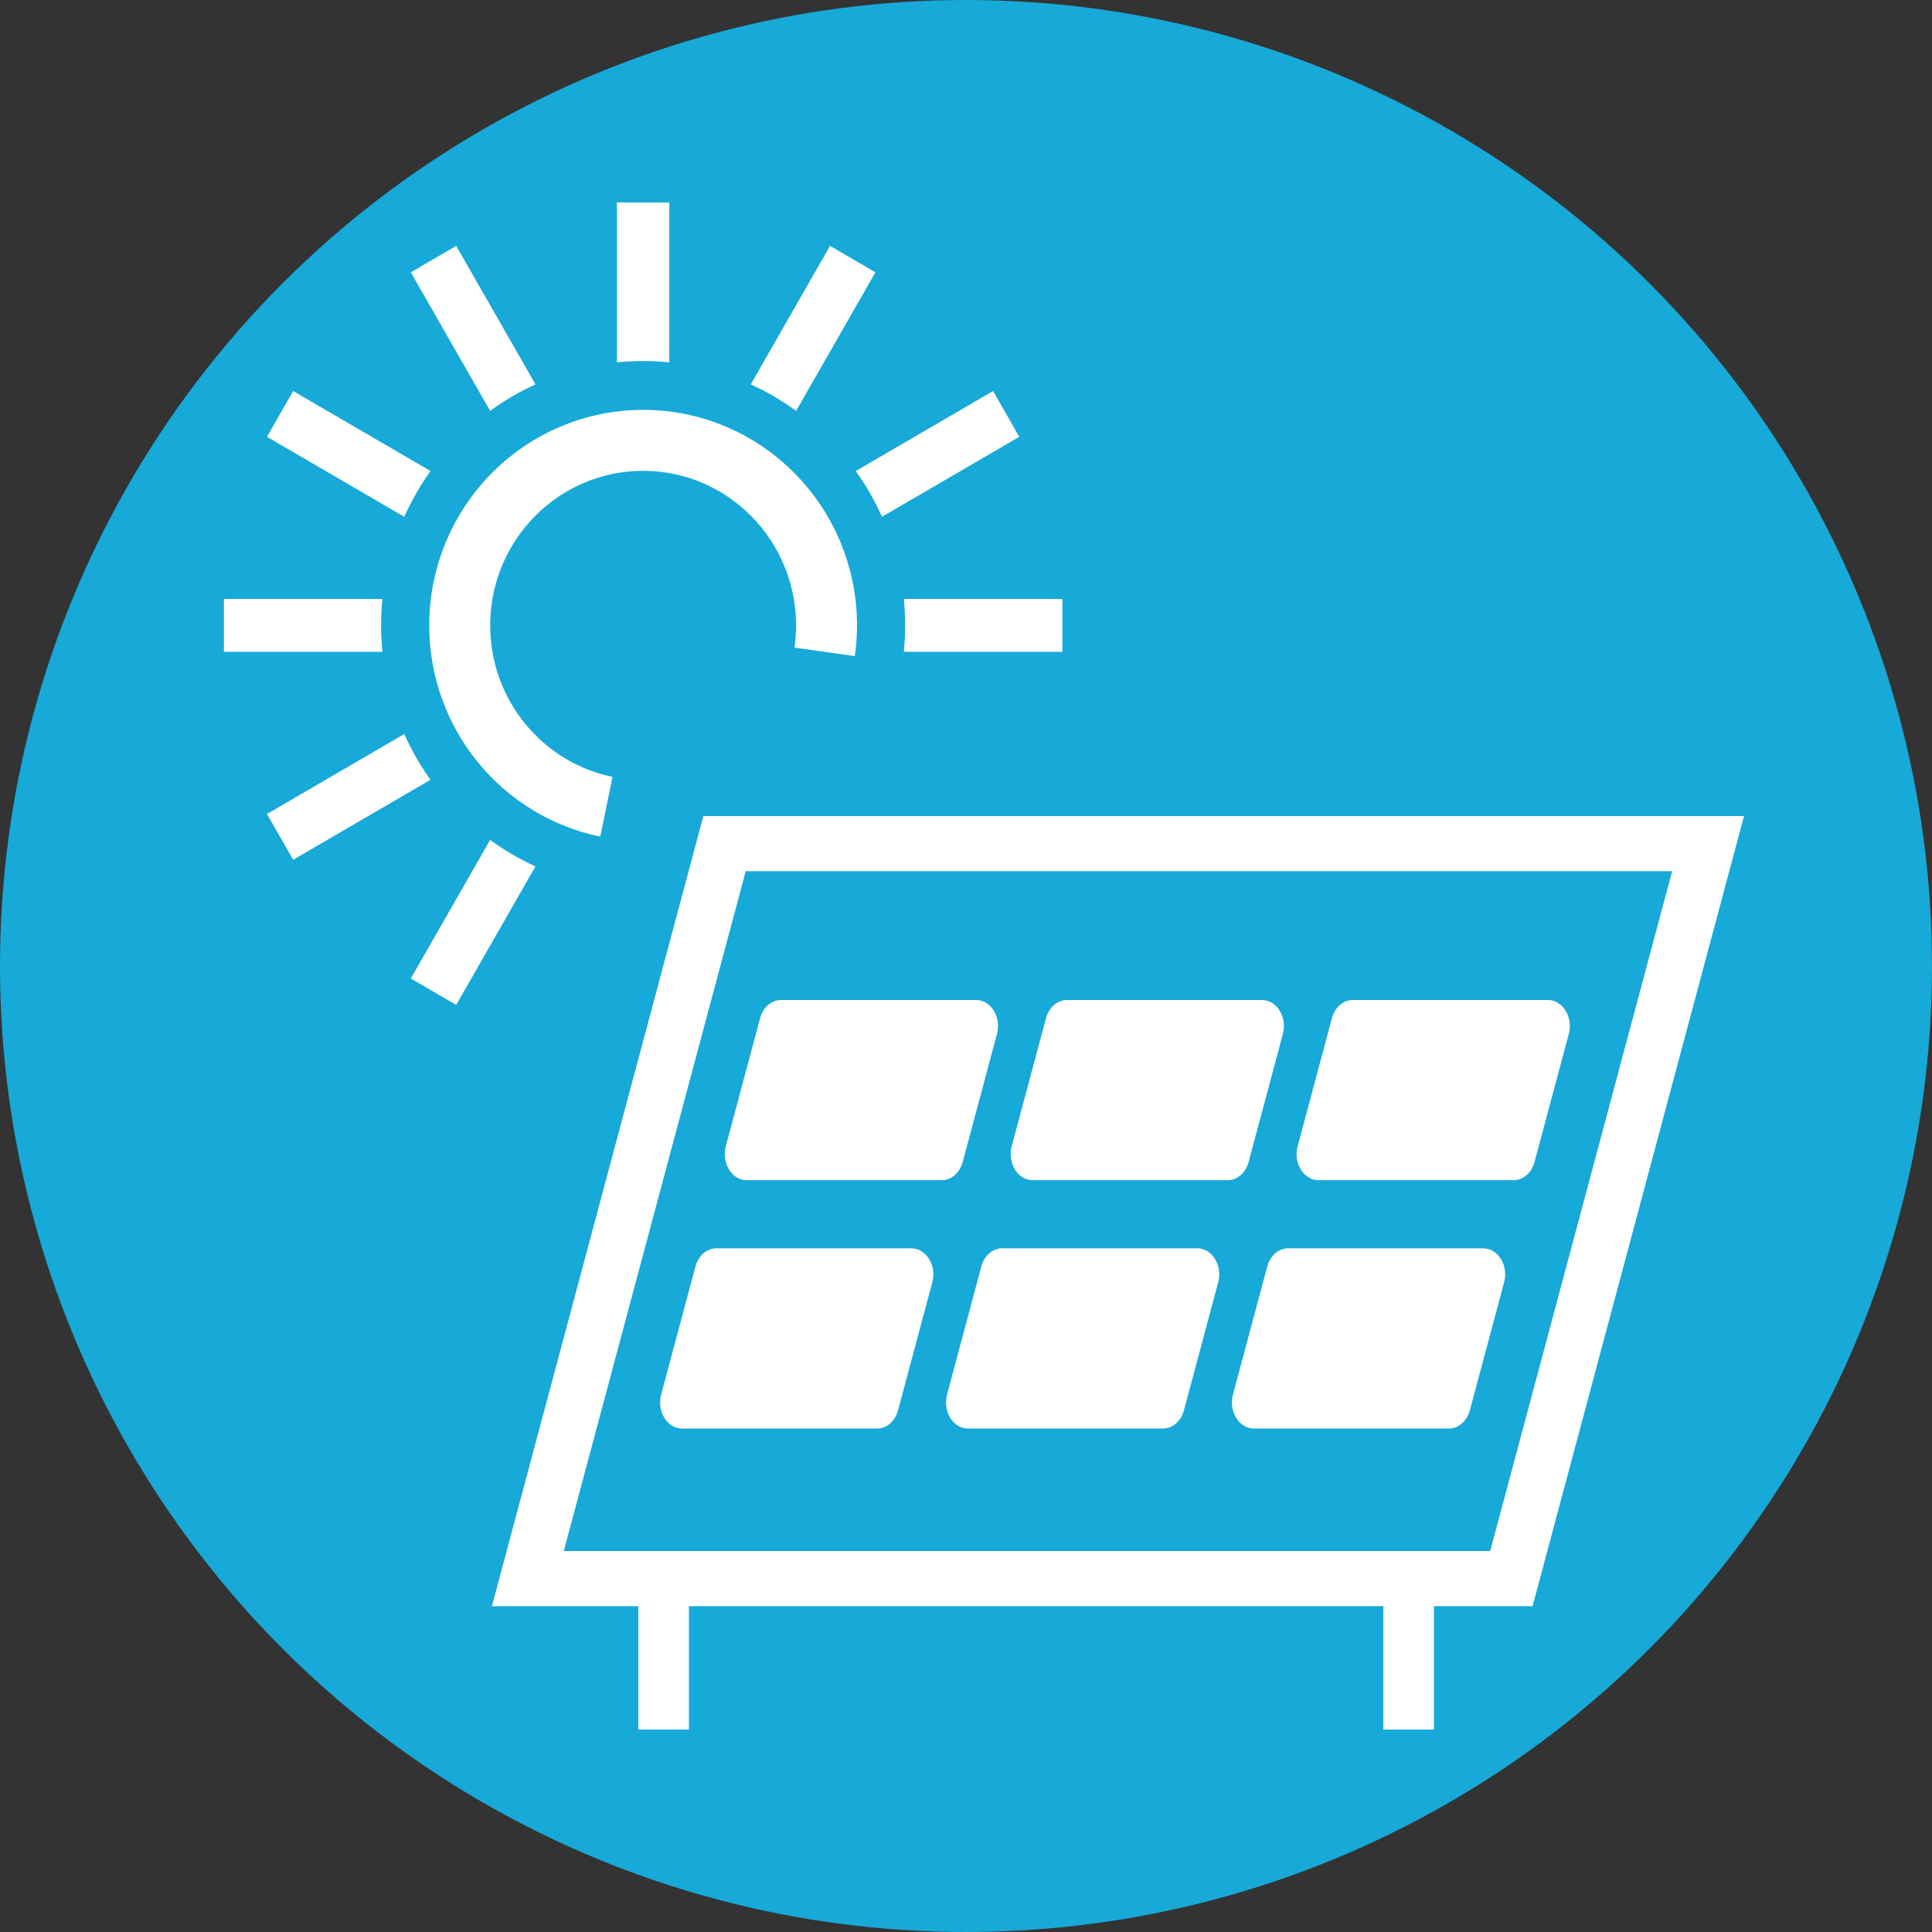 <?xml version="1.0" encoding="UTF-8"?><svg id="_イヤー_2" xmlns="http://www.w3.org/2000/svg" viewBox="0 0 2000 2000"><rect x="0" y="0" width="2000" height="2000" fill="#333333" stroke="none"/><defs><style>.cls-1{stroke-width:63.13px;}.cls-1,.cls-2{fill:none;stroke:#fff;stroke-miterlimit:10;}.cls-3{fill:#fff;}.cls-4{fill:#17a9d8;}.cls-2{stroke-width:57.12px;}</style></defs><g id="_イヤー_2-2"><circle class="cls-4" cx="1000" cy="1000" r="1000"/><g id="_イヤー_1-2"><g><path class="cls-3" d="M913.02,534.98l142.13-82.79-27.12-47.4-142.16,82.81c10.54,14.76,19.66,30.62,27.16,47.38h0Zm-467.37-47.38l-142.16-82.81-27.12,47.4,142.13,82.79c7.5-16.77,16.61-32.62,27.16-47.38h0Zm-20.37-205.7l82.08,143.43c14.63-10.64,30.34-19.83,46.96-27.4l-82.06-143.41-46.98,27.37h0Zm-30.76,365.52c0-9.24,.47-18.36,1.35-27.37H231.79v54.73h164.1c-.89-9-1.35-18.13-1.35-27.37h0Zm244.11-272.3c8.92-.89,17.97-1.37,27.12-1.37s18.2,.47,27.12,1.37V209.56h-54.25v165.57h0Zm267.6-93.22l-46.98-27.37-82.06,143.4c16.62,7.56,32.33,16.76,46.96,27.4l82.08-143.43h0ZM425.28,1012.93l46.98,27.37,82.06-143.4c-16.62-7.56-32.33-16.76-46.96-27.4l-82.08,143.43h0Zm-6.79-253.08l-142.13,82.79,27.12,47.4,142.16-82.81c-10.54-14.76-19.66-30.62-27.16-47.38h0Zm517.15-139.81c.89,9,1.35,18.12,1.35,27.37s-.47,18.36-1.35,27.37h164.1v-54.73h-164.1Z"/><path class="cls-1" d="M853.66,674.79c1.26-8.94,1.96-18.07,1.96-27.37,0-105.8-85-191.56-189.86-191.56s-189.86,85.76-189.86,191.56c0,92.66,65.2,169.94,151.83,187.71"/></g><polygon class="cls-2" points="1564.58 1634.16 546.42 1634.16 750.05 873.33 1768.21 873.33 1564.58 1634.16"/><rect class="cls-3" x="660.78" y="1656.68" width="52.37" height="133.76"/><rect class="cls-3" x="1432.03" y="1656.68" width="52.37" height="133.76"/><g><path class="cls-3" d="M974.98,1221.73h-202c-15.35,0-26.27-17.76-21.61-35.16l35.48-132.57c3-11.19,11.74-18.8,21.61-18.8h202c15.35,0,26.27,17.76,21.61,35.16l-35.48,132.57c-3,11.19-11.74,18.8-21.61,18.8Z"/><path class="cls-3" d="M1270.94,1221.73h-202c-15.35,0-26.27-17.76-21.61-35.16l35.48-132.57c3-11.19,11.74-18.8,21.61-18.8h202c15.35,0,26.27,17.76,21.61,35.16l-35.48,132.57c-3,11.19-11.74,18.8-21.61,18.8Z"/><path class="cls-3" d="M1566.92,1221.73h-202c-15.35,0-26.27-17.76-21.61-35.16l35.48-132.57c3-11.19,11.74-18.8,21.61-18.8h202c15.35,0,26.27,17.76,21.61,35.16l-35.48,132.57c-3,11.19-11.74,18.8-21.61,18.8Z"/></g><g><path class="cls-3" d="M908.03,1478.8h-202c-15.35,0-26.27-17.76-21.61-35.16l35.48-132.57c3-11.19,11.74-18.8,21.61-18.8h202c15.35,0,26.27,17.76,21.61,35.16l-35.48,132.57c-3,11.19-11.74,18.8-21.61,18.8Z"/><path class="cls-3" d="M1203.99,1478.8h-202c-15.35,0-26.27-17.76-21.61-35.16l35.48-132.57c3-11.19,11.74-18.8,21.61-18.8h202c15.35,0,26.27,17.76,21.61,35.16l-35.48,132.57c-3,11.19-11.74,18.8-21.61,18.8Z"/><path class="cls-3" d="M1499.97,1478.8h-202c-15.35,0-26.27-17.76-21.61-35.16l35.48-132.57c3-11.19,11.74-18.8,21.61-18.8h202c15.35,0,26.27,17.76,21.61,35.16l-35.48,132.57c-3,11.19-11.74,18.8-21.61,18.8Z"/></g></g></g></svg>